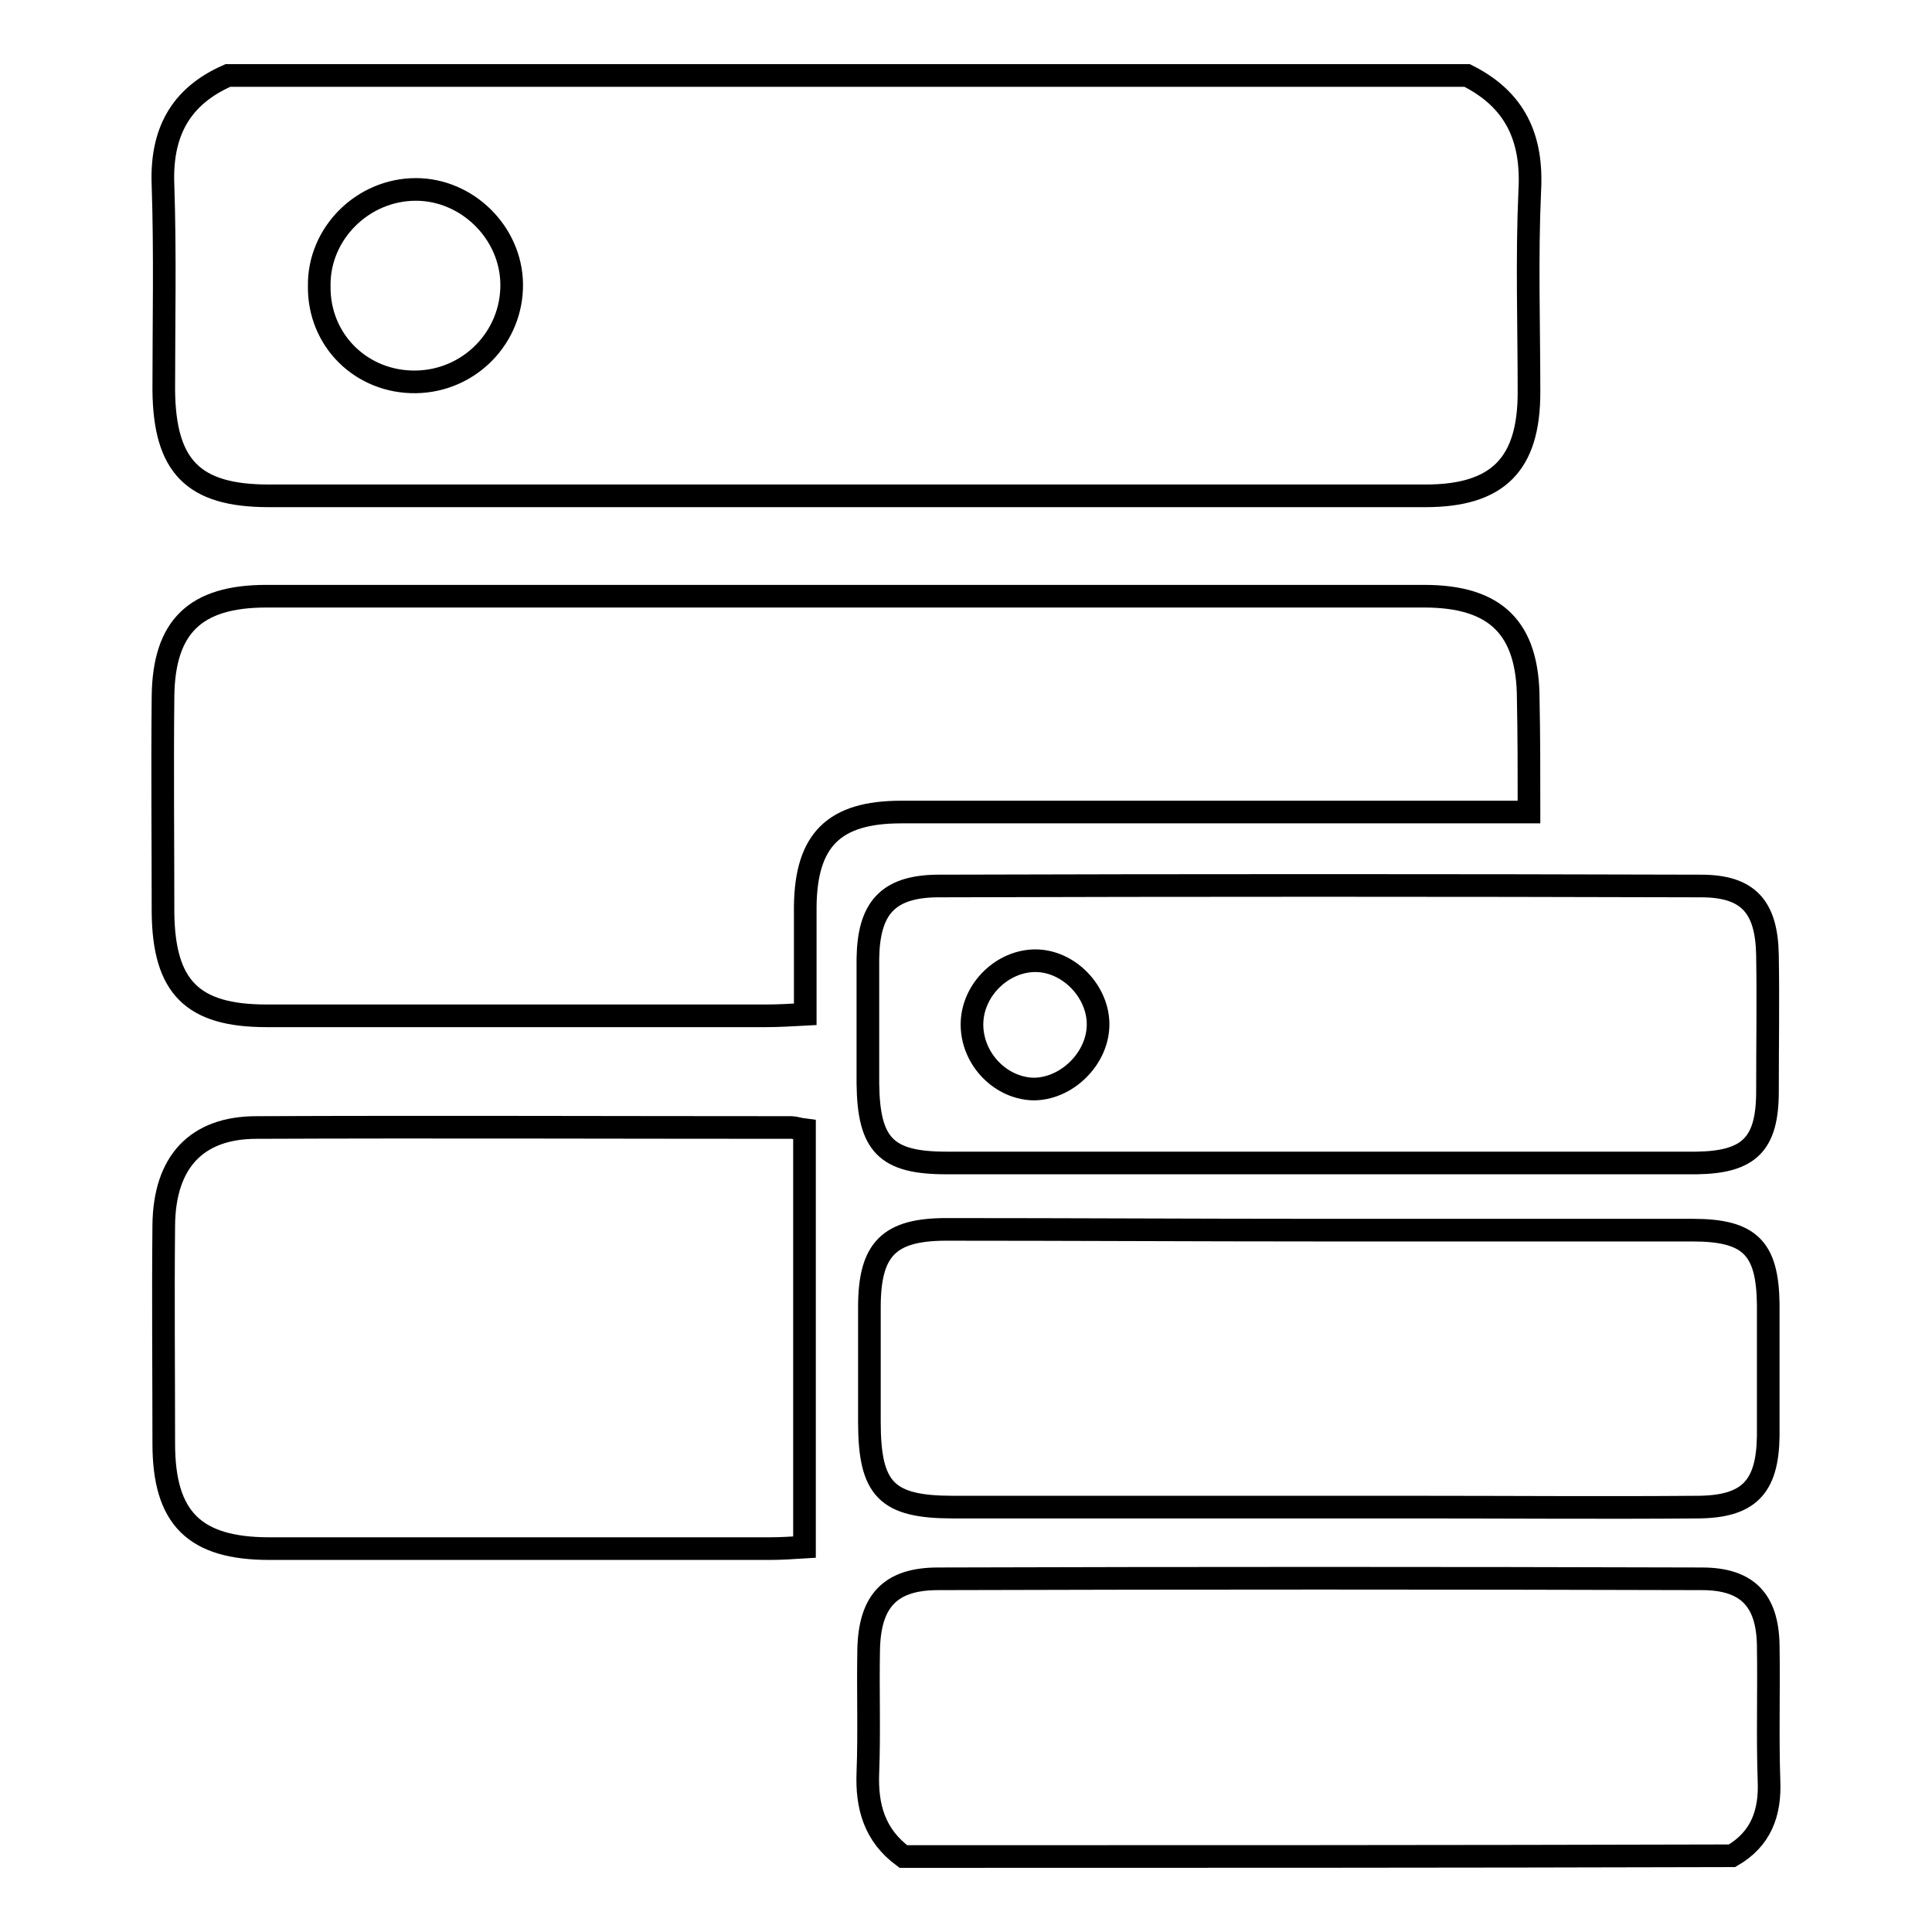 <?xml version="1.0" encoding="utf-8"?>
<!-- Svg Vector Icons : http://www.onlinewebfonts.com/icon -->
<!DOCTYPE svg PUBLIC "-//W3C//DTD SVG 1.1//EN" "http://www.w3.org/Graphics/SVG/1.1/DTD/svg11.dtd">
<svg version="1.1" xmlns="http://www.w3.org/2000/svg" xmlns:xlink="http://www.w3.org/1999/xlink" x="0px" y="0px" viewBox="0 0 256 256" enable-background="new 0 0 256 256" xml:space="preserve">
<g><g><path stroke-width="3" fill-opacity="0" stroke="#000000"  d="M194.4,10c6.4,3.2,8.7,8.3,8.3,15.3c-0.4,8.9-0.1,17.8-0.1,26.7c0,9.5-4.1,13.7-13.7,13.7c-34,0-68.1,0-102.2,0c-17,0-34,0-51.1,0c-10,0-13.8-3.9-13.9-14c0-9.1,0.2-18.1-0.1-27.1c-0.3-6.9,2.2-11.8,8.6-14.6C85,10,139.7,10,194.4,10z M55.1,50.6c7.1-0.1,12.8-5.9,12.7-13c-0.1-6.8-5.9-12.5-12.7-12.5c-7,0-12.9,5.8-12.8,12.8C42.2,45.1,47.9,50.7,55.1,50.6z"/><path stroke-width="3" fill-opacity="0" stroke="#000000"  d="M119.7,246c-3.8-2.8-4.9-6.6-4.7-11.2c0.2-5.3,0-10.7,0.1-16.1c0.1-6.5,2.8-9.5,9.2-9.5c33.7-0.1,67.4-0.1,101.2,0c6,0,8.7,2.8,8.8,8.8c0.1,6-0.1,12,0.1,17.9c0.2,4.4-1.1,7.8-4.9,10C192.8,246,156.3,246,119.7,246z"/><path stroke-width="3" fill-opacity="0" stroke="#000000"  d="M202.6,107.6c-10.1,0-19.4,0-28.8,0c-18.1,0-36.2,0-54.4,0c-8.9,0-12.6,3.7-12.7,12.5c0,4.6,0,9.2,0,14.3c-1.9,0.1-3.5,0.2-5.1,0.2c-22.1,0-44.2,0-66.3,0c-9.8,0-13.6-3.8-13.7-13.7c0-9.5-0.1-19,0-28.6c0.1-9.3,4.3-13.3,13.7-13.3c51.1,0,102.3,0,153.4,0c9.5,0,13.8,4.2,13.8,13.7C202.6,97.6,202.6,102.3,202.6,107.6z"/><path stroke-width="3" fill-opacity="0" stroke="#000000"  d="M106.6,149.7c0,18.5,0,36.7,0,55.3c-1.6,0.1-3.1,0.2-4.6,0.2c-22.1,0-44.2,0-66.3,0c-9.9,0-14-4-14-13.9c0-9.7-0.1-19.3,0-29c0.1-8.3,4.3-12.9,12.3-12.9c23.6-0.1,47.2,0,70.9,0C105.3,149.4,105.8,149.6,106.6,149.7z"/><path stroke-width="3" fill-opacity="0" stroke="#000000"  d="M175,163c16.4,0,32.8,0,49.3,0c7.6,0,9.9,2.4,10,9.8c0,5.8,0,11.7,0,17.5c-0.1,6.8-2.6,9.4-9.5,9.4c-12.3,0.1-24.6,0-36.8,0c-20.6,0-41.2,0-61.7,0c-8.8,0-11.1-2.3-11.1-11.3c0-5.1,0-10.1,0-15.2c0-7.7,2.6-10.3,10.2-10.3C141.8,162.9,158.4,163,175,163z"/><path stroke-width="3" fill-opacity="0" stroke="#000000"  d="M174.7,154.1c-16.4,0-32.8,0-49.3,0c-8,0-10.3-2.4-10.4-10.5c0-5.5,0-11.1,0-16.6c0.1-6.6,2.6-9.5,9.1-9.6c33.8-0.1,67.5-0.1,101.3,0c6.3,0,8.7,2.8,8.8,9.2c0.1,6,0,12,0,18c0,7-2.4,9.4-9.4,9.5C208.2,154.1,191.5,154.1,174.7,154.1z M145.5,135.9c0.1-4.5-3.9-8.6-8.3-8.6c-4.3,0-8.2,3.7-8.4,8.1c-0.2,4.6,3.5,8.7,8,8.9C141.2,144.4,145.4,140.4,145.5,135.9z"/></g></g>
</svg>